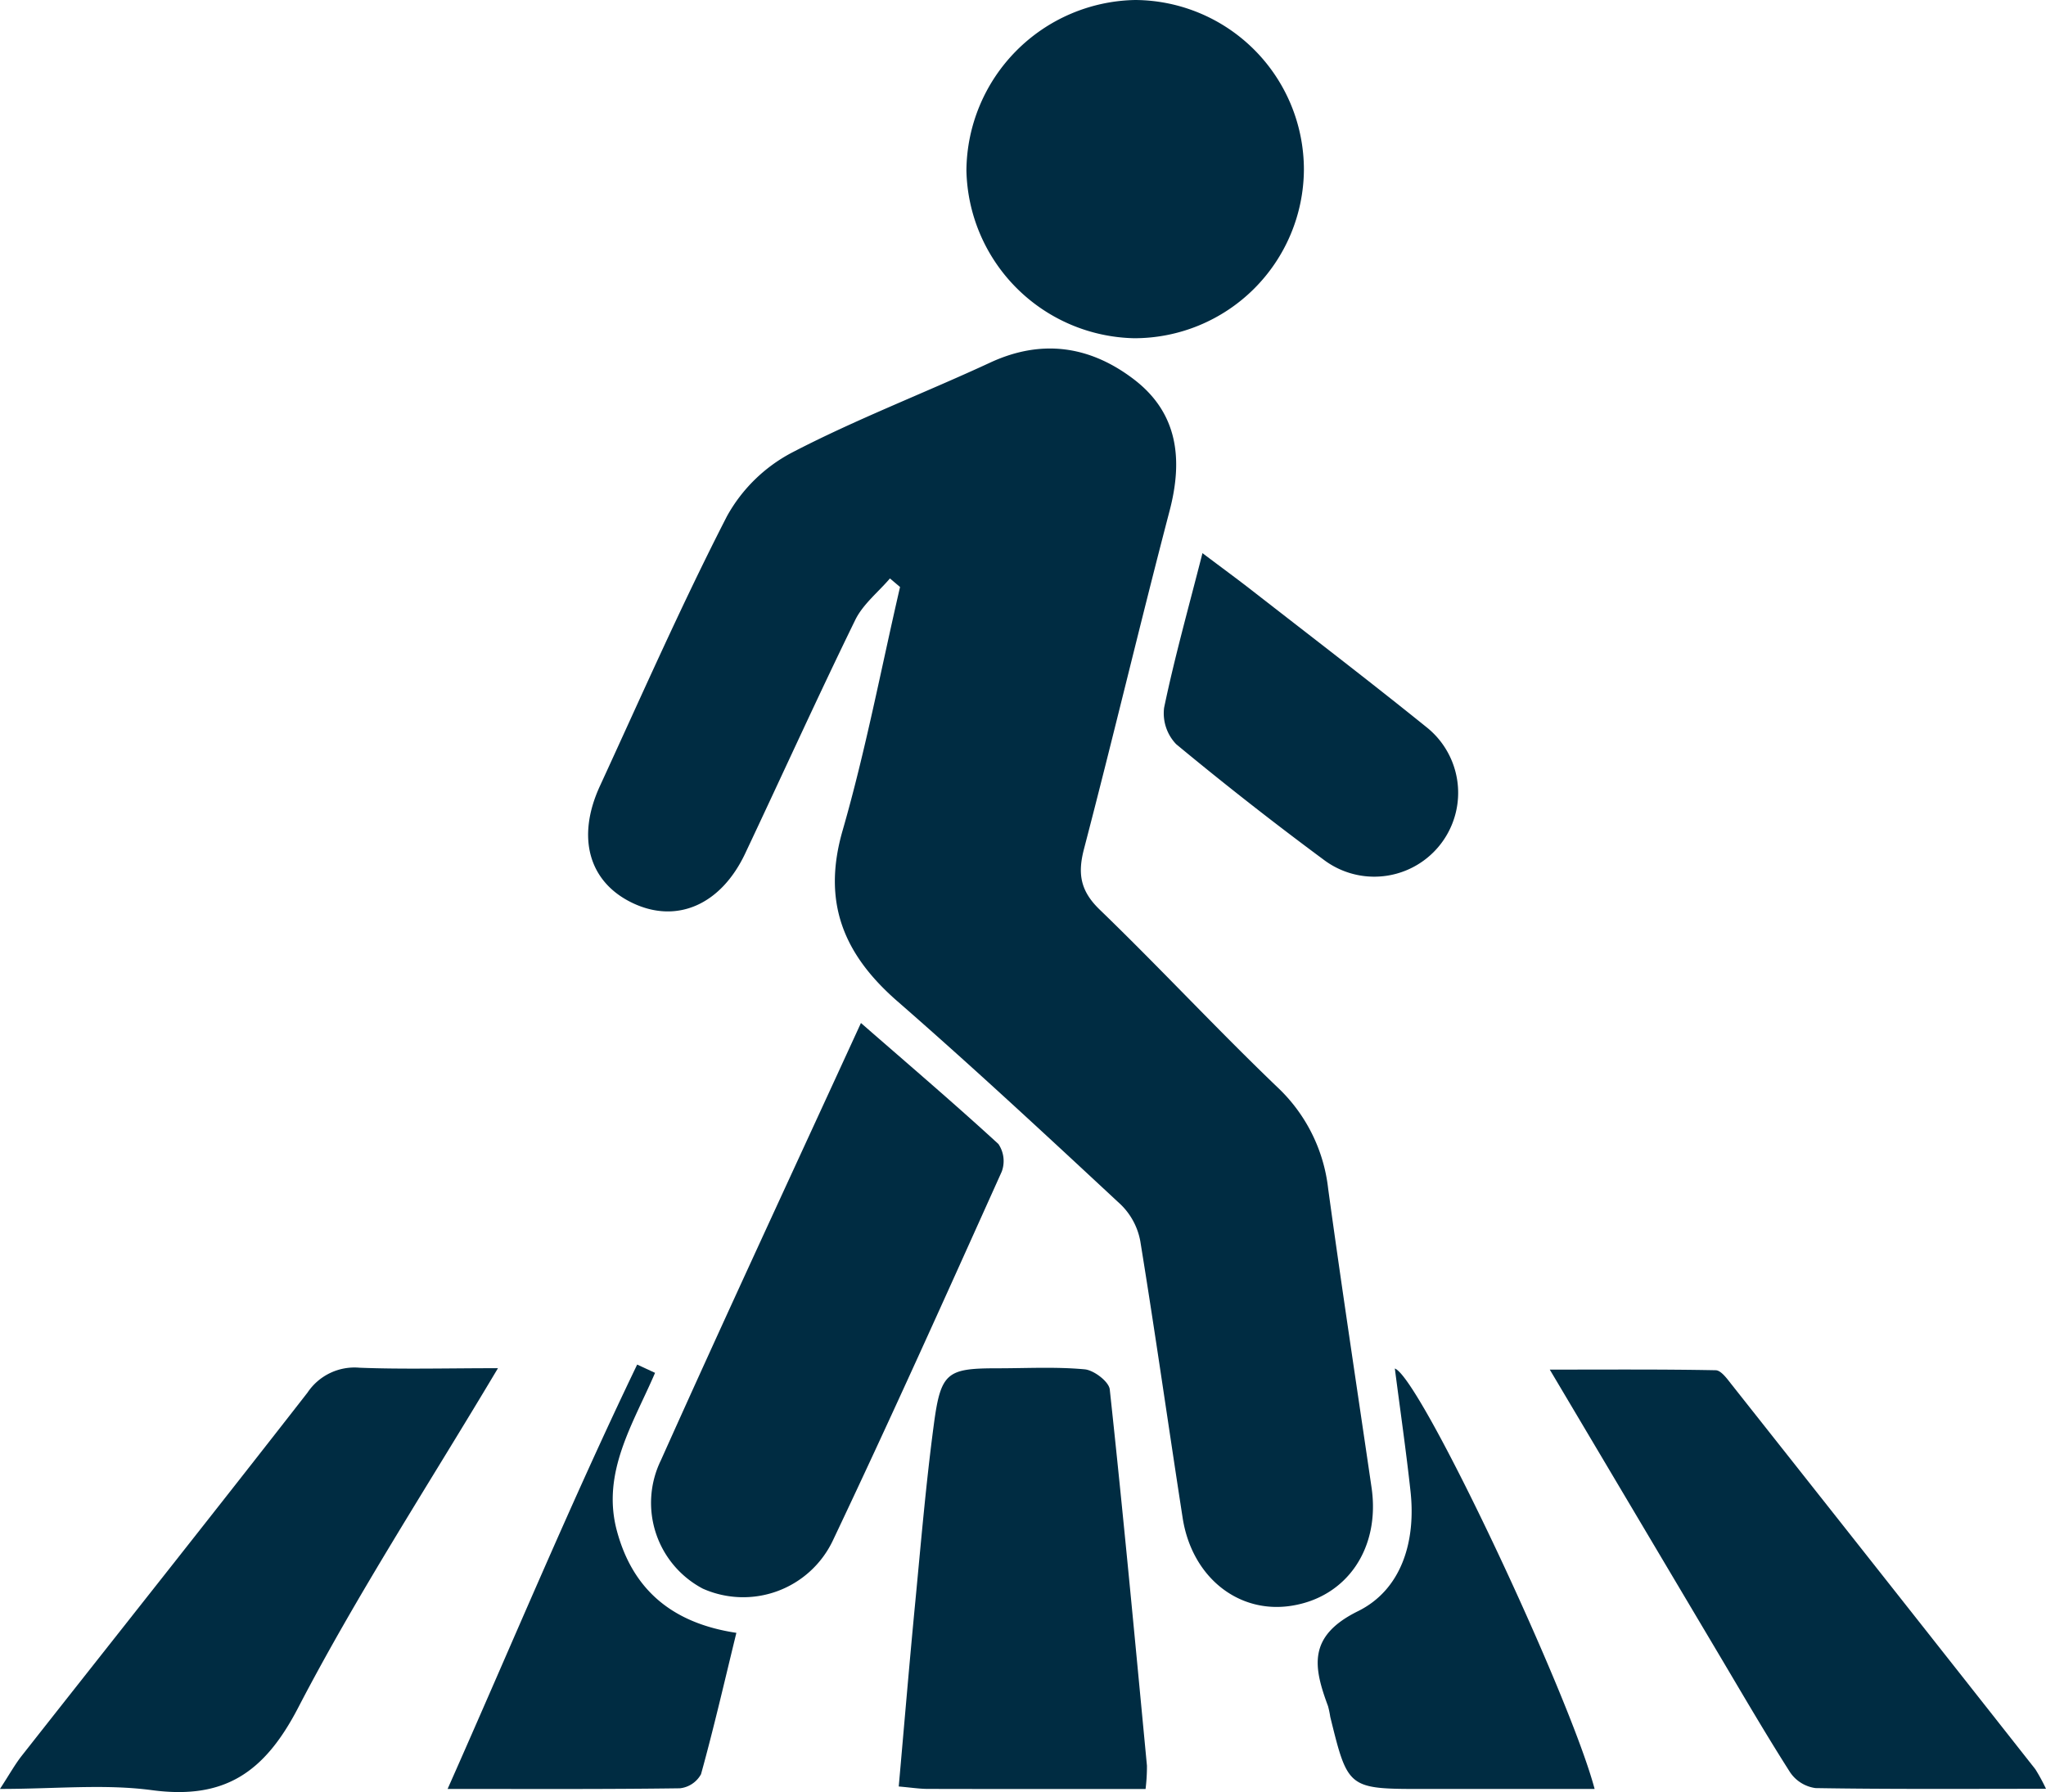 <svg xmlns="http://www.w3.org/2000/svg" width="197.297" height="172.838" viewBox="0 0 197.297 172.838">
  <g id="Group_9" data-name="Group 9" transform="translate(-92.235 -521.013)">
    <path id="Path_4" data-name="Path 4" d="M46.076,62.464c4.717,4.113,9.056,7.815,13.256,11.671a2.934,2.934,0,0,1,.32,2.663c-5.361,11.916-10.712,23.839-16.315,35.641a9.571,9.571,0,0,1-12.511,4.579,9.353,9.353,0,0,1-4.045-12.372c6.247-13.941,12.693-27.79,19.294-42.182" transform="translate(129.181 557.214)" fill="#002c42"/>
    <path id="Path_5" data-name="Path 5" d="M52.462,57.847c-1.134,1.326-2.6,2.486-3.343,4C45.474,69.31,42.046,76.875,38.5,84.382c-2.336,4.936-6.57,6.781-10.809,4.788s-5.5-6.3-3.193-11.307c4.011-8.709,7.876-17.5,12.251-26.022A15.287,15.287,0,0,1,43,45.715c6.213-3.232,12.793-5.749,19.158-8.7C67.168,34.7,71.822,35.455,76,38.653c4.225,3.236,4.737,7.675,3.433,12.659-2.841,10.853-5.421,21.771-8.257,32.624-.629,2.4-.345,4.055,1.517,5.854C78.5,95.4,84,101.329,89.834,106.92a15.852,15.852,0,0,1,4.887,9.782c1.318,9.614,2.78,19.209,4.183,28.812.857,5.849-2.36,10.588-7.75,11.418-5.108.787-9.58-2.782-10.464-8.478-1.381-8.9-2.639-17.811-4.086-26.7a6.581,6.581,0,0,0-1.867-3.508c-7.114-6.618-14.232-13.237-21.555-19.622C48,94.108,45.9,89.085,47.9,82.153c2.224-7.718,3.722-15.645,5.538-23.483q-.488-.412-.971-.823" transform="translate(125.589 518.956)" fill="#002c42"/>
    <path id="Path_6" data-name="Path 6" d="M70.928,38.192A16.354,16.354,0,0,1,54.547,54.447,16.533,16.533,0,0,1,38.384,38.27,16.581,16.581,0,0,1,54.658,21.826,16.363,16.363,0,0,1,70.928,38.192" transform="translate(147.043 499.187)" fill="#002c42"/>
    <path id="Path_7" data-name="Path 7" d="M48.019,76.208c-6.791,11.4-13.582,21.8-19.273,32.757-3.258,6.271-7.123,8.869-14.1,7.939-4.574-.609-9.294-.117-14.65-.117.925-1.418,1.447-2.367,2.11-3.21,9.185-11.671,18.423-23.3,27.547-35.015a5.447,5.447,0,0,1,5.014-2.4c4.166.163,8.345.046,13.349.046" transform="translate(92.235 576.763)" fill="#002c42"/>
    <path id="Path_8" data-name="Path 8" d="M109.405,116.665c-7.813,0-15.021.051-22.227-.068a3.538,3.538,0,0,1-2.445-1.515c-2.45-3.841-4.734-7.784-7.063-11.7-5.244-8.825-10.481-17.656-16.116-27.146,5.7,0,10.853-.039,16,.061.512.01,1.083.8,1.5,1.333q14.684,18.559,29.324,37.149a17.439,17.439,0,0,1,1.025,1.884" transform="translate(180.127 576.871)" fill="#002c42"/>
    <path id="Path_9" data-name="Path 9" d="M59.492,116.786c-7.221,0-14.1.007-20.987-.01-.8,0-1.593-.126-2.809-.233.539-6.06,1.032-11.955,1.6-17.843.546-5.7,1.029-11.413,1.787-17.09.668-5.018,1.275-5.4,6.126-5.4,2.809,0,5.63-.158,8.415.1.891.08,2.338,1.185,2.421,1.94,1.306,12.086,2.435,24.189,3.586,36.29a17.868,17.868,0,0,1-.134,2.251" transform="translate(143.205 576.77)" fill="#002c42"/>
    <path id="Path_10" data-name="Path 10" d="M59.774,76.189c2.486.9,16.867,31.507,19.265,40.553H62.593c-7.335,0-7.335,0-9.046-6.953a9.469,9.469,0,0,0-.214-1.032c-1.411-3.792-1.986-6.754,2.884-9.16,4.212-2.081,5.594-6.73,5.072-11.535-.425-3.9-.988-7.794-1.515-11.872" transform="translate(166.966 576.811)" fill="#002c42"/>
    <path id="Path_11" data-name="Path 11" d="M37.784,76.829c-2.1,4.895-5.193,9.61-3.683,15.235s5.276,8.905,11.523,9.843c-1.148,4.7-2.178,9.192-3.409,13.633a2.646,2.646,0,0,1-2.037,1.36c-7.223.1-14.448.061-22.4.061C24,102.944,29.665,89.318,36.058,76.033l1.726.8" transform="translate(117.62 576.588)" fill="#002c42"/>
    <path id="Path_12" data-name="Path 12" d="M49.96,43.8c1.889,1.423,3.363,2.5,4.8,3.62,5.616,4.375,11.27,8.7,16.813,13.171A8.09,8.09,0,0,1,61.76,73.451q-7.316-5.412-14.332-11.224a4.3,4.3,0,0,1-1.163-3.516c.993-4.778,2.316-9.491,3.7-14.915" transform="translate(158.226 530.559)" fill="#002c42"/>
  </g>
</svg>
